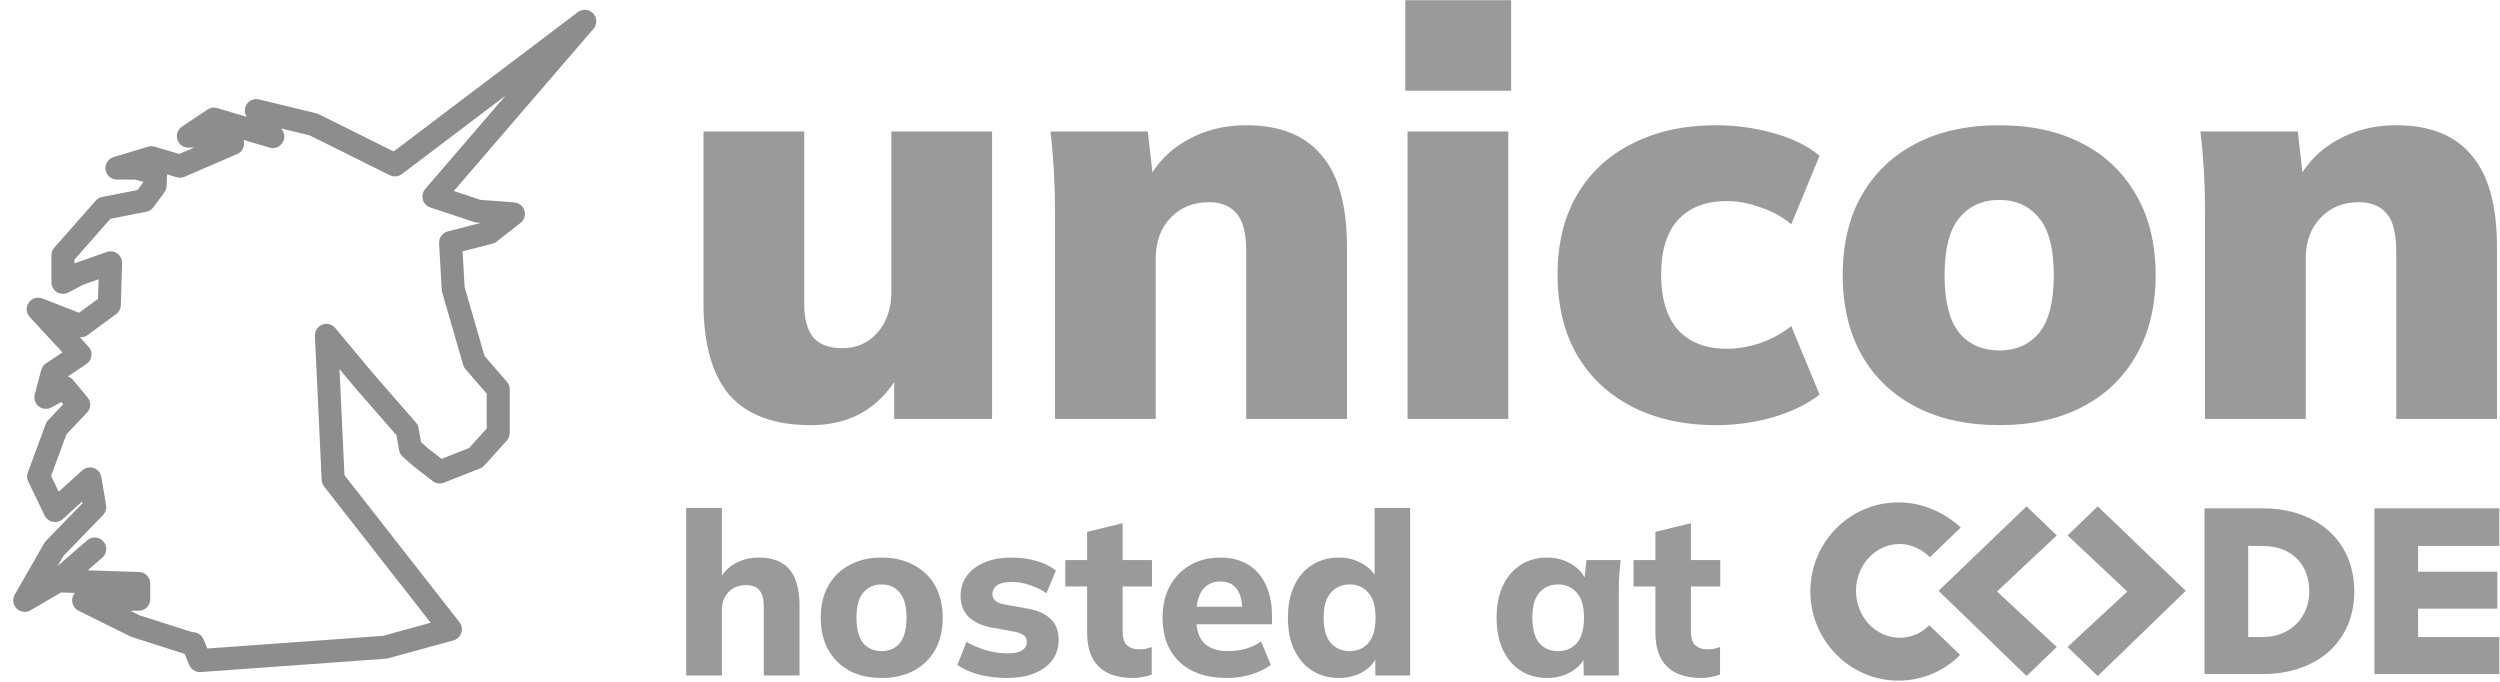 <svg width="2933" height="800" viewBox="0 0 2933 800" fill="none" xmlns="http://www.w3.org/2000/svg">
<g clip-path="url(#clip0_605_19)">
<path d="M951.465 498.786C908.533 498.786 876.666 487.057 855.864 463.6C835.505 439.7 825.325 403.628 825.325 355.385V154.226H943.498V356.049C943.498 373.753 947.039 387.031 954.12 395.883C961.645 404.292 972.931 408.497 987.979 408.497C1004.8 408.497 1018.52 402.522 1029.14 390.572C1040.21 378.179 1045.74 362.024 1045.74 342.107V154.226H1163.91V491.483H1049.06V431.069H1059.02C1048.39 452.756 1034.01 469.575 1015.86 481.525C997.716 493.032 976.25 498.786 951.465 498.786ZM1237.71 491.483V245.843C1237.71 230.795 1237.27 215.525 1236.38 200.034C1235.5 184.543 1234.17 169.274 1232.4 154.226H1346.59L1353.23 212.648H1345.93C1356.99 191.404 1372.7 175.249 1393.06 164.184C1413.42 152.677 1436.44 146.923 1462.11 146.923C1501.5 146.923 1530.93 158.652 1550.41 182.109C1570.32 205.124 1580.28 241.196 1580.28 290.324V491.483H1462.11V295.635C1462.11 273.948 1458.35 258.899 1450.82 250.49C1443.3 241.638 1432.45 237.212 1418.29 237.212C1399.7 237.212 1384.65 243.409 1373.15 255.801C1361.64 267.751 1355.88 283.685 1355.88 303.602V491.483H1237.71ZM1651.35 491.483V154.226H1769.52V491.483H1651.35ZM1648.69 106.425V0.202H1772.84V106.425H1648.69ZM2013.23 498.786C1976.05 498.786 1943.52 491.705 1915.63 477.542C1887.75 463.379 1866.06 443.24 1850.57 417.127C1835.08 390.572 1827.34 358.926 1827.34 322.191C1827.34 285.455 1835.08 254.031 1850.57 227.918C1866.06 201.805 1887.75 181.888 1915.63 168.167C1943.52 154.004 1976.05 146.923 2013.23 146.923C2036.24 146.923 2058.81 150.021 2080.94 156.217C2103.07 162.414 2121 171.266 2134.72 182.773L2101.52 263.104C2090.9 254.252 2078.73 247.613 2065.01 243.187C2051.73 238.319 2038.68 235.885 2025.84 235.885C2001.5 235.885 1982.47 243.187 1968.75 257.793C1955.47 272.399 1948.83 293.865 1948.83 322.191C1948.83 350.517 1955.47 372.204 1968.75 387.252C1982.47 401.858 2001.5 409.161 2025.84 409.161C2038.23 409.161 2051.29 406.948 2065.01 402.522C2078.73 397.653 2090.9 391.014 2101.52 382.605L2134.72 462.936C2120.56 474.001 2102.41 482.853 2080.28 489.492C2058.59 495.688 2036.24 498.786 2013.23 498.786ZM2345.78 498.786C2308.15 498.786 2275.62 491.705 2248.18 477.542C2220.74 463.379 2199.5 443.24 2184.45 417.127C2169.4 390.572 2161.88 359.147 2161.88 322.855C2161.88 286.119 2169.4 254.695 2184.45 228.582C2199.5 202.469 2220.74 182.33 2248.18 168.167C2275.62 154.004 2308.15 146.923 2345.78 146.923C2382.95 146.923 2415.26 154.004 2442.7 168.167C2470.14 182.33 2491.39 202.69 2506.44 229.246C2521.49 255.359 2529.01 286.562 2529.01 322.855C2529.01 358.705 2521.49 389.908 2506.44 416.463C2491.39 443.019 2470.14 463.379 2442.7 477.542C2415.26 491.705 2382.95 498.786 2345.78 498.786ZM2345.78 411.152C2365.25 411.152 2380.74 404.292 2392.25 390.572C2403.76 376.409 2409.51 353.836 2409.51 322.855C2409.51 291.873 2403.76 269.522 2392.25 255.801C2380.74 241.638 2365.25 234.557 2345.78 234.557C2325.86 234.557 2310.15 241.638 2298.64 255.801C2287.13 269.522 2281.38 291.873 2281.38 322.855C2281.38 353.836 2287.13 376.409 2298.64 390.572C2310.15 404.292 2325.86 411.152 2345.78 411.152ZM2586.89 491.483V245.843C2586.89 230.795 2586.45 215.525 2585.57 200.034C2584.68 184.543 2583.35 169.274 2581.58 154.226H2695.77L2702.41 212.648H2695.11C2706.17 191.404 2721.88 175.249 2742.24 164.184C2762.6 152.677 2785.62 146.923 2811.29 146.923C2850.68 146.923 2880.11 158.652 2899.59 182.109C2919.5 205.124 2929.46 241.196 2929.46 290.324V491.483H2811.29V295.635C2811.29 273.948 2807.53 258.899 2800 250.49C2792.48 241.638 2781.64 237.212 2767.47 237.212C2748.88 237.212 2733.83 243.409 2722.33 255.801C2710.82 267.751 2705.07 283.685 2705.07 303.602V491.483H2586.89Z" fill="#363636" fill-opacity="0.5"/>
<path d="M805.029 792.458V595.946H846.948V682.187H842.943C847.215 673.109 853.534 666.167 861.9 661.361C870.266 656.555 879.789 654.152 890.469 654.152C906.489 654.152 918.415 658.78 926.247 668.036C934.079 677.292 937.995 691.443 937.995 710.489V792.458H896.076V712.358C896.076 703.102 894.385 696.516 891.003 692.6C887.621 688.506 882.459 686.459 875.517 686.459C866.795 686.459 859.853 689.218 854.691 694.736C849.529 700.076 846.948 707.196 846.948 716.096V792.458H805.029ZM1034.44 795.395C1019.85 795.395 1007.21 792.547 996.531 786.851C985.851 780.977 977.574 772.789 971.7 762.287C965.826 751.785 962.889 739.236 962.889 724.64C962.889 710.044 965.826 697.584 971.7 687.26C977.574 676.758 985.851 668.659 996.531 662.963C1007.21 657.089 1019.85 654.152 1034.44 654.152C1048.86 654.152 1061.41 657.089 1072.09 662.963C1082.95 668.659 1091.32 676.758 1097.19 687.26C1103.06 697.762 1106 710.222 1106 724.64C1106 739.236 1103.06 751.785 1097.19 762.287C1091.32 772.789 1082.95 780.977 1072.09 786.851C1061.41 792.547 1048.86 795.395 1034.44 795.395ZM1034.18 763.889C1043.26 763.889 1050.38 760.774 1055.54 754.544C1060.88 748.136 1063.55 738.168 1063.55 724.64C1063.55 711.29 1060.88 701.5 1055.54 695.27C1050.2 688.862 1043.08 685.658 1034.18 685.658C1025.28 685.658 1018.16 688.862 1012.82 695.27C1007.48 701.5 1004.81 711.29 1004.81 724.64C1004.81 738.168 1007.48 748.136 1012.82 754.544C1018.16 760.774 1025.28 763.889 1034.18 763.889ZM1181.94 795.395C1169.84 795.395 1158.71 794.06 1148.57 791.39C1138.6 788.72 1130.14 784.982 1123.2 780.176L1133.88 752.942C1140.65 757.036 1148.3 760.329 1156.84 762.821C1165.39 765.313 1173.84 766.559 1182.21 766.559C1189.86 766.559 1195.47 765.402 1199.03 763.088C1202.77 760.596 1204.64 757.303 1204.64 753.209C1204.64 749.827 1203.48 747.246 1201.17 745.466C1198.85 743.508 1195.29 742.084 1190.49 741.194L1162.72 736.121C1151.15 733.807 1142.25 729.535 1136.02 723.305C1129.97 717.075 1126.94 708.976 1126.94 699.008C1126.94 690.108 1129.34 682.365 1134.15 675.779C1138.95 669.015 1145.81 663.764 1154.71 660.026C1163.79 656.11 1174.29 654.152 1186.21 654.152C1196.54 654.152 1206.24 655.398 1215.32 657.89C1224.39 660.382 1232.23 664.209 1238.81 669.371L1227.6 696.071C1222.08 691.977 1215.67 688.773 1208.37 686.459C1201.08 683.967 1194.22 682.721 1187.82 682.721C1179.45 682.721 1173.4 684.056 1169.66 686.726C1166.1 689.396 1164.32 692.778 1164.32 696.872C1164.32 699.898 1165.39 702.479 1167.52 704.615C1169.66 706.573 1172.95 707.997 1177.4 708.887L1205.44 713.96C1217.36 716.096 1226.44 720.19 1232.67 726.242C1238.9 732.116 1242.02 740.215 1242.02 750.539C1242.02 759.973 1239.44 768.072 1234.27 774.836C1229.29 781.422 1222.26 786.495 1213.18 790.055C1204.28 793.615 1193.87 795.395 1181.94 795.395ZM1329.33 795.395C1311.53 795.395 1298.09 790.945 1289.02 782.045C1279.94 773.145 1275.4 759.795 1275.4 741.995V688.061H1249.77V657.089H1275.4V623.981L1317.05 613.835V657.089H1351.49V688.061H1317.05V739.859C1317.05 748.403 1318.83 754.188 1322.39 757.214C1325.95 760.24 1330.4 761.753 1335.74 761.753C1339.12 761.753 1341.88 761.575 1344.02 761.219C1346.33 760.685 1348.73 759.973 1351.23 759.083V791.39C1347.67 792.814 1344.02 793.793 1340.28 794.327C1336.54 795.039 1332.89 795.395 1329.33 795.395ZM1439.21 795.395C1415.53 795.395 1397.02 789.076 1383.67 776.438C1370.5 763.8 1363.91 746.534 1363.91 724.64C1363.91 710.756 1366.67 698.563 1372.19 688.061C1377.88 677.381 1385.81 669.104 1395.95 663.23C1406.1 657.178 1417.93 654.152 1431.46 654.152C1444.99 654.152 1456.2 657.089 1465.1 662.963C1474.18 668.659 1480.95 676.669 1485.4 686.993C1490.02 697.317 1492.34 709.243 1492.34 722.771V732.383H1398.35V711.824H1461.9L1457.36 715.562C1457.36 704.526 1455.14 696.249 1450.69 690.731C1446.41 685.035 1440.18 682.187 1432 682.187C1422.74 682.187 1415.62 685.569 1410.64 692.333C1405.83 698.919 1403.43 708.709 1403.43 721.703V725.975C1403.43 738.969 1406.63 748.581 1413.04 754.811C1419.45 760.863 1428.61 763.889 1440.54 763.889C1447.84 763.889 1454.69 762.999 1461.1 761.219C1467.51 759.439 1473.65 756.591 1479.52 752.675L1491 780.176C1484.24 784.982 1476.41 788.72 1467.51 791.39C1458.79 794.06 1449.35 795.395 1439.21 795.395ZM1570.78 795.395C1559.03 795.395 1548.62 792.547 1539.54 786.851C1530.64 781.155 1523.61 773.056 1518.45 762.554C1513.46 752.052 1510.97 739.414 1510.97 724.64C1510.97 710.044 1513.46 697.495 1518.45 686.993C1523.43 676.491 1530.46 668.392 1539.54 662.696C1548.62 657 1559.03 654.152 1570.78 654.152C1581.46 654.152 1590.98 656.733 1599.35 661.895C1607.89 666.879 1613.59 673.554 1616.44 681.92H1612.7V595.946H1654.35V792.458H1613.5V766.292H1616.7C1614.03 775.192 1608.43 782.312 1599.88 787.652C1591.34 792.814 1581.64 795.395 1570.78 795.395ZM1583.59 763.889C1592.49 763.889 1599.7 760.774 1605.22 754.544C1610.92 748.136 1613.77 738.168 1613.77 724.64C1613.77 711.29 1610.92 701.5 1605.22 695.27C1599.7 688.862 1592.49 685.658 1583.59 685.658C1574.52 685.658 1567.13 688.862 1561.43 695.27C1555.74 701.5 1552.89 711.29 1552.89 724.64C1552.89 738.168 1555.74 748.136 1561.43 754.544C1567.13 760.774 1574.52 763.889 1583.59 763.889ZM1815.08 795.395C1803.33 795.395 1793.01 792.547 1784.11 786.851C1775.21 781.155 1768.27 773.056 1763.28 762.554C1758.3 752.052 1755.81 739.414 1755.81 724.64C1755.81 710.044 1758.3 697.495 1763.28 686.993C1768.27 676.491 1775.21 668.392 1784.11 662.696C1793.01 657 1803.33 654.152 1815.08 654.152C1825.94 654.152 1835.64 656.822 1844.18 662.162C1852.73 667.324 1858.42 674.266 1861.27 682.988H1858.34L1861.27 657.089H1901.32C1900.79 662.963 1900.25 668.926 1899.72 674.978C1899.36 680.852 1899.19 686.726 1899.19 692.6V792.458H1858.07L1857.53 767.627H1860.74C1858.07 775.993 1852.37 782.757 1843.65 787.919C1835.11 792.903 1825.58 795.395 1815.08 795.395ZM1827.9 763.889C1836.98 763.889 1844.27 760.774 1849.79 754.544C1855.49 748.136 1858.34 738.168 1858.34 724.64C1858.34 711.29 1855.49 701.5 1849.79 695.27C1844.27 688.862 1836.98 685.658 1827.9 685.658C1819 685.658 1811.7 688.862 1806 695.27C1800.49 701.5 1797.73 711.29 1797.73 724.64C1797.73 738.168 1800.49 748.136 1806 754.544C1811.52 760.774 1818.82 763.889 1827.9 763.889ZM1996.05 795.395C1978.25 795.395 1964.81 790.945 1955.73 782.045C1946.66 773.145 1942.12 759.795 1942.12 741.995V688.061H1916.49V657.089H1942.12V623.981L1983.77 613.835V657.089H2018.21V688.061H1983.77V739.859C1983.77 748.403 1985.55 754.188 1989.11 757.214C1992.67 760.24 1997.12 761.753 2002.46 761.753C2005.84 761.753 2008.6 761.575 2010.74 761.219C2013.05 760.685 2015.45 759.973 2017.95 759.083V791.39C2014.39 792.814 2010.74 793.793 2007 794.327C2003.26 795.039 1999.61 795.395 1996.05 795.395Z" fill="#363636" fill-opacity="0.5"/>
<g clip-path="url(#clip1_605_19)">
<path d="M2228.67 748.189C2200.31 748.189 2177.46 723.403 2177.46 693.195C2177.46 662.988 2200.31 638.202 2228.67 638.202C2242.07 638.202 2254.67 644.398 2264.13 653.693L2300.37 618.837C2280.67 601.023 2255.46 589.404 2227.1 589.404C2170.37 589.404 2123.89 635.878 2123.89 693.97C2123.89 751.288 2170.37 798.536 2227.1 798.536C2255.46 798.536 2281.46 786.917 2299.58 768.328L2263.34 733.473C2254.67 742.767 2242.07 748.189 2228.67 748.189V748.189ZM2377.58 594.052L2277.52 690.097L2274.37 693.195L2377.58 793.114L2413.03 759.033L2342.91 693.97L2413.03 628.132L2377.58 594.052ZM2654.12 596.375H2586.36V790.79H2654.9C2717.15 790.79 2762.05 753.611 2762.05 693.97C2762.05 633.554 2717.15 596.375 2654.12 596.375V596.375ZM2654.12 747.415H2637.57V640.525H2654.12C2690.36 640.525 2709.27 663.762 2709.27 693.97C2709.27 722.629 2688.78 747.415 2654.12 747.415V747.415ZM2932.23 640.525V596.375H2785.69V790.79H2932.23V747.415H2836.9V714.108H2929.86V670.733H2836.9V640.525H2932.23ZM2461.09 594.051L2425.64 628.133L2495.76 693.97L2425.64 759.033L2461.09 793.114L2564.3 693.196L2561.15 690.097L2461.09 594.052V594.051Z" fill="#363636" fill-opacity="0.5"/>
</g>
<path d="M68.169 681.484L29 704.356L63.521 644.086L111.137 594.926L105.567 561.85L64.598 598.95L45.283 559.072L66.313 502.189L92.275 474.768L75.396 454.432L53.8 466.166L61.41 437.582L93.876 415.815L44.815 362.73L94.797 382.215L128.284 357.628L129.743 308.326L92.275 321.59L73.809 331.227V299.483L122.459 244.329L169.097 235.174L181.894 217.778L182.652 203.188L159.971 197.195H137.198L177.543 185.008L211.125 194.983L272.859 168.371L260.743 158.054L220.978 159.755L250.936 139.745L320.049 160.222L300.734 129.754L367.892 146.051L463.349 193.482L686.022 25L509.052 230.568L560.833 247.772L602.341 250.947L574.296 272.827L528.622 284.603L531.697 339.106L556.313 424.204L584.513 456.77L584.514 507.886L558.169 537.064L515.882 553.702L494.342 537.064L481.488 525.841L477.804 504.612L426.986 446.312L382.927 393.439L390.863 562.417L528.424 738.282L451.488 759.369L234.498 775L226.688 756.171L158.724 734.47L98.142 704.427L162.766 702.942L162.763 702.939V684.573L68.169 681.484ZM68.169 681.484L111.137 644.086M226.263 755.155L226.269 755.161" stroke="#8D8D8D" stroke-width="27" stroke-linecap="round" stroke-linejoin="round"/>
</g>
<defs>
<clipPath id="clip0_605_19">
<rect width="2933" height="800" fill="white"/>
</clipPath>
<clipPath id="clip1_605_19">
<rect width="808.343" height="209.271" fill="white" transform="translate(2123.89 589.404)"/>
</clipPath>
</defs>
</svg>
